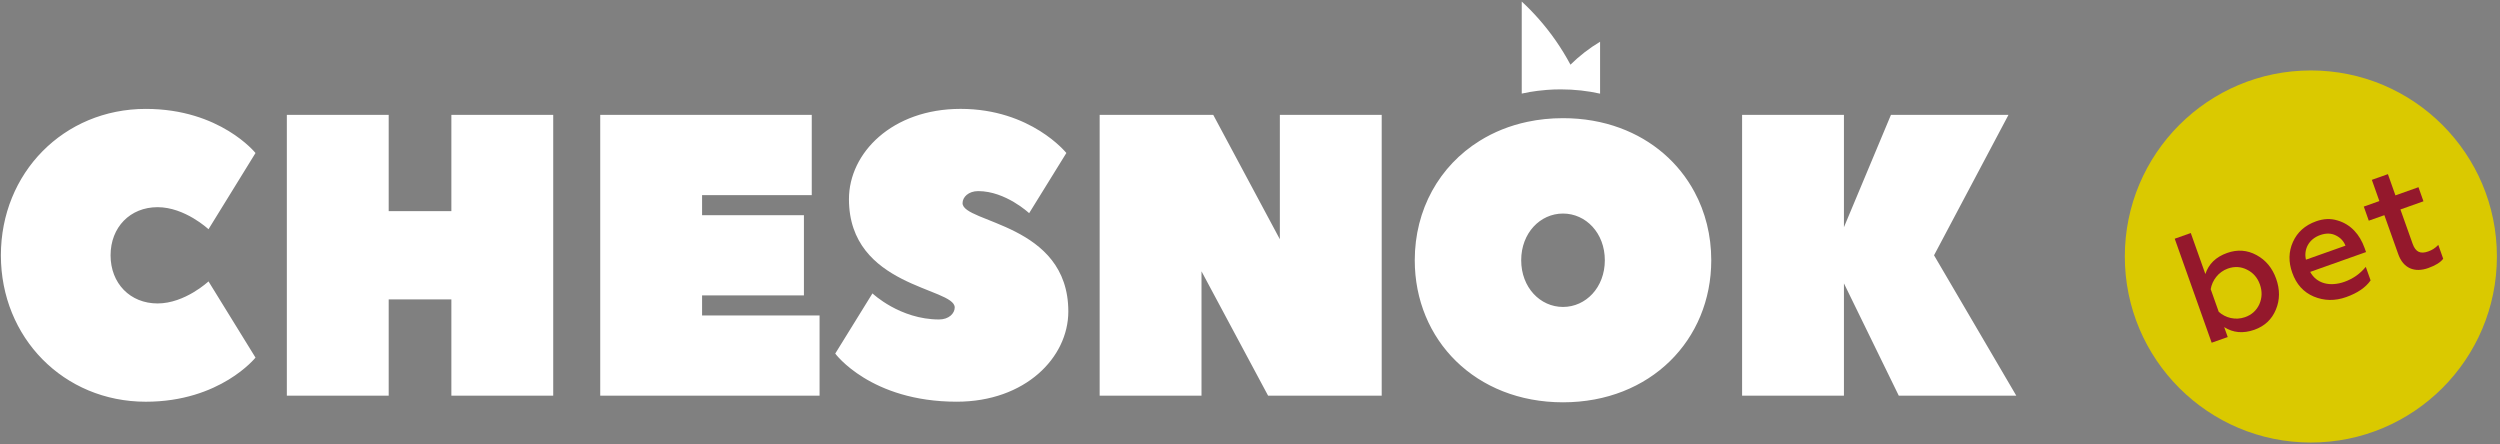 <svg width="664" height="118" viewBox="0 0 664 118" fill="none" xmlns="http://www.w3.org/2000/svg">
<rect x="0" y="0" width="664" height="118" fill="#808080" stroke="none"/>
<path d="M424.982 11.083V24.874C421.688 24.134 418.192 23.738 414.528 23.738C413.259 23.738 412.02 23.785 410.799 23.88C409.995 23.939 409.198 24.022 408.412 24.123C406.967 24.3 405.556 24.543 404.175 24.857V0.411C405.759 1.873 407.267 3.418 408.695 5.04C411.943 8.721 414.775 12.794 417.118 17.18C419.481 14.842 422.121 12.794 424.982 11.083ZM38.731 28.923C58.499 28.923 67.863 40.642 67.863 40.642L55.378 60.885C55.378 60.885 49.135 55.026 41.852 55.026C34.569 55.026 29.367 60.353 29.367 67.811C29.367 75.269 34.569 80.596 41.852 80.596C49.135 80.596 55.378 74.736 55.378 74.736L67.863 94.979C67.863 94.979 58.499 106.699 38.731 106.699C16.882 106.699 0.235 89.652 0.235 67.811C0.235 45.969 16.882 28.923 38.731 28.923ZM103.237 56.085H119.884V30.515H146.935V105.094H119.884V79.524H103.237V105.094H76.186V30.515H103.237V56.085ZM186.466 83.786H217.678V105.094H159.42V30.515H215.603V51.824H186.472V57.151H213.522V78.459H186.472V83.786L186.466 83.786ZM253.573 81.655C253.573 76.328 225.482 76.328 225.482 52.889C225.482 40.637 236.926 28.917 255.134 28.917C273.862 28.917 283.225 40.637 283.225 40.637L273.341 56.618C273.341 56.618 267.099 50.758 259.816 50.758C257.215 50.758 255.654 52.356 255.654 53.955C255.654 59.282 283.746 59.282 283.746 82.721C283.746 94.973 272.301 106.692 254.094 106.692C231.204 106.692 221.84 93.908 221.84 93.908L231.724 77.926C231.724 77.926 239.007 84.852 249.411 84.852C252.012 84.852 253.573 83.253 253.573 81.655ZM319.12 72.066V105.094H292.069V30.515H322.241L339.929 63.543V30.515H366.98V105.094H336.807L319.12 72.066ZM513.68 67.805L535.529 105.094H504.317L489.749 75.263V105.094H462.7V30.515H489.749V60.347L502.233 30.515H533.449L513.68 67.805ZM454.51 69.119C454.51 90.309 438.352 106.852 415.133 106.852C391.915 106.852 375.76 90.309 375.76 69.119C375.76 55.653 382.285 44.063 393.002 37.405C393.002 37.405 394.135 36.902 393.065 37.375C393.042 37.387 393.025 37.393 393.002 37.405C396.747 35.073 401.002 33.344 405.678 32.356C408.666 31.717 411.828 31.385 415.133 31.385C420.597 31.385 425.666 32.297 430.22 33.972C439.007 37.198 445.896 43.235 450.059 50.989C452.937 56.334 454.51 62.502 454.51 69.119ZM426.242 69.119C426.242 61.886 421.198 56.719 415.133 56.719C409.076 56.719 404.031 61.886 404.031 69.119C404.031 76.352 409.076 81.525 415.133 81.525C421.198 81.525 426.242 76.352 426.242 69.119Z" fill="white"/>
<path d="M613.764 117.535C641.052 117.535 663.176 95.412 663.176 68.123C663.176 40.834 641.052 18.711 613.764 18.711C586.476 18.711 564.352 40.834 564.352 68.123C564.352 95.412 586.476 117.535 613.764 117.535Z" fill="#DAC900"/>
<path d="M590.742 86.876L591.685 89.515L587.419 91.027L577.607 63.403L581.873 61.891L585.743 72.785C586.616 70.123 588.535 68.239 591.533 67.181C594.254 66.216 596.861 66.402 599.336 67.751C601.81 69.088 603.532 71.192 604.544 74.029C605.566 76.912 605.557 79.633 604.474 82.226C603.404 84.83 601.497 86.609 598.776 87.585C595.766 88.644 593.106 88.387 590.742 86.876ZM600.089 80.796C600.822 79.11 600.872 77.366 600.229 75.552C599.603 73.773 598.463 72.448 596.849 71.646C595.218 70.797 593.489 70.704 591.71 71.332C589.186 72.227 587.547 74.494 587.164 76.808L589.289 82.807C591.067 84.434 593.756 85.132 596.289 84.237C598.067 83.609 599.348 82.435 600.089 80.796Z" fill="#94182C"/>
<path d="M609.008 64.252C610.182 61.659 612.195 59.834 615.16 58.776C617.136 58.078 619.006 57.985 620.809 58.543C624.412 59.578 626.771 62.334 628.027 65.845L628.423 66.949L613.587 72.216C615.263 75.309 618.796 76.238 622.736 74.832C624.98 74.03 626.829 72.716 628.353 70.879L629.633 74.472C628.307 76.366 626.158 77.831 623.156 78.901C620.159 79.971 617.297 79.912 614.53 78.761C611.808 77.599 609.914 75.518 608.835 72.472C607.797 69.623 607.834 66.844 609.008 64.252ZM622.959 65.252C622.493 64.077 621.69 63.171 620.434 62.543C619.191 61.915 617.799 61.88 616.226 62.438C613.113 63.542 611.845 66.344 612.459 68.972L622.959 65.252Z" fill="#94182C"/>
<path d="M633.286 57.148L629.147 58.613L627.822 54.869L631.96 53.404L629.963 47.766L634.229 46.254L636.226 51.893L642.344 49.719L643.67 53.462L637.551 55.637L640.796 64.751C641.574 66.96 642.888 67.518 644.934 66.786C646.005 66.414 646.866 65.833 647.611 65.042L648.912 68.716C648.224 69.669 646.878 70.507 644.947 71.193C641.319 72.483 638.309 71.286 636.971 67.495L633.286 57.148Z" fill="#94182C"/>
</svg>
